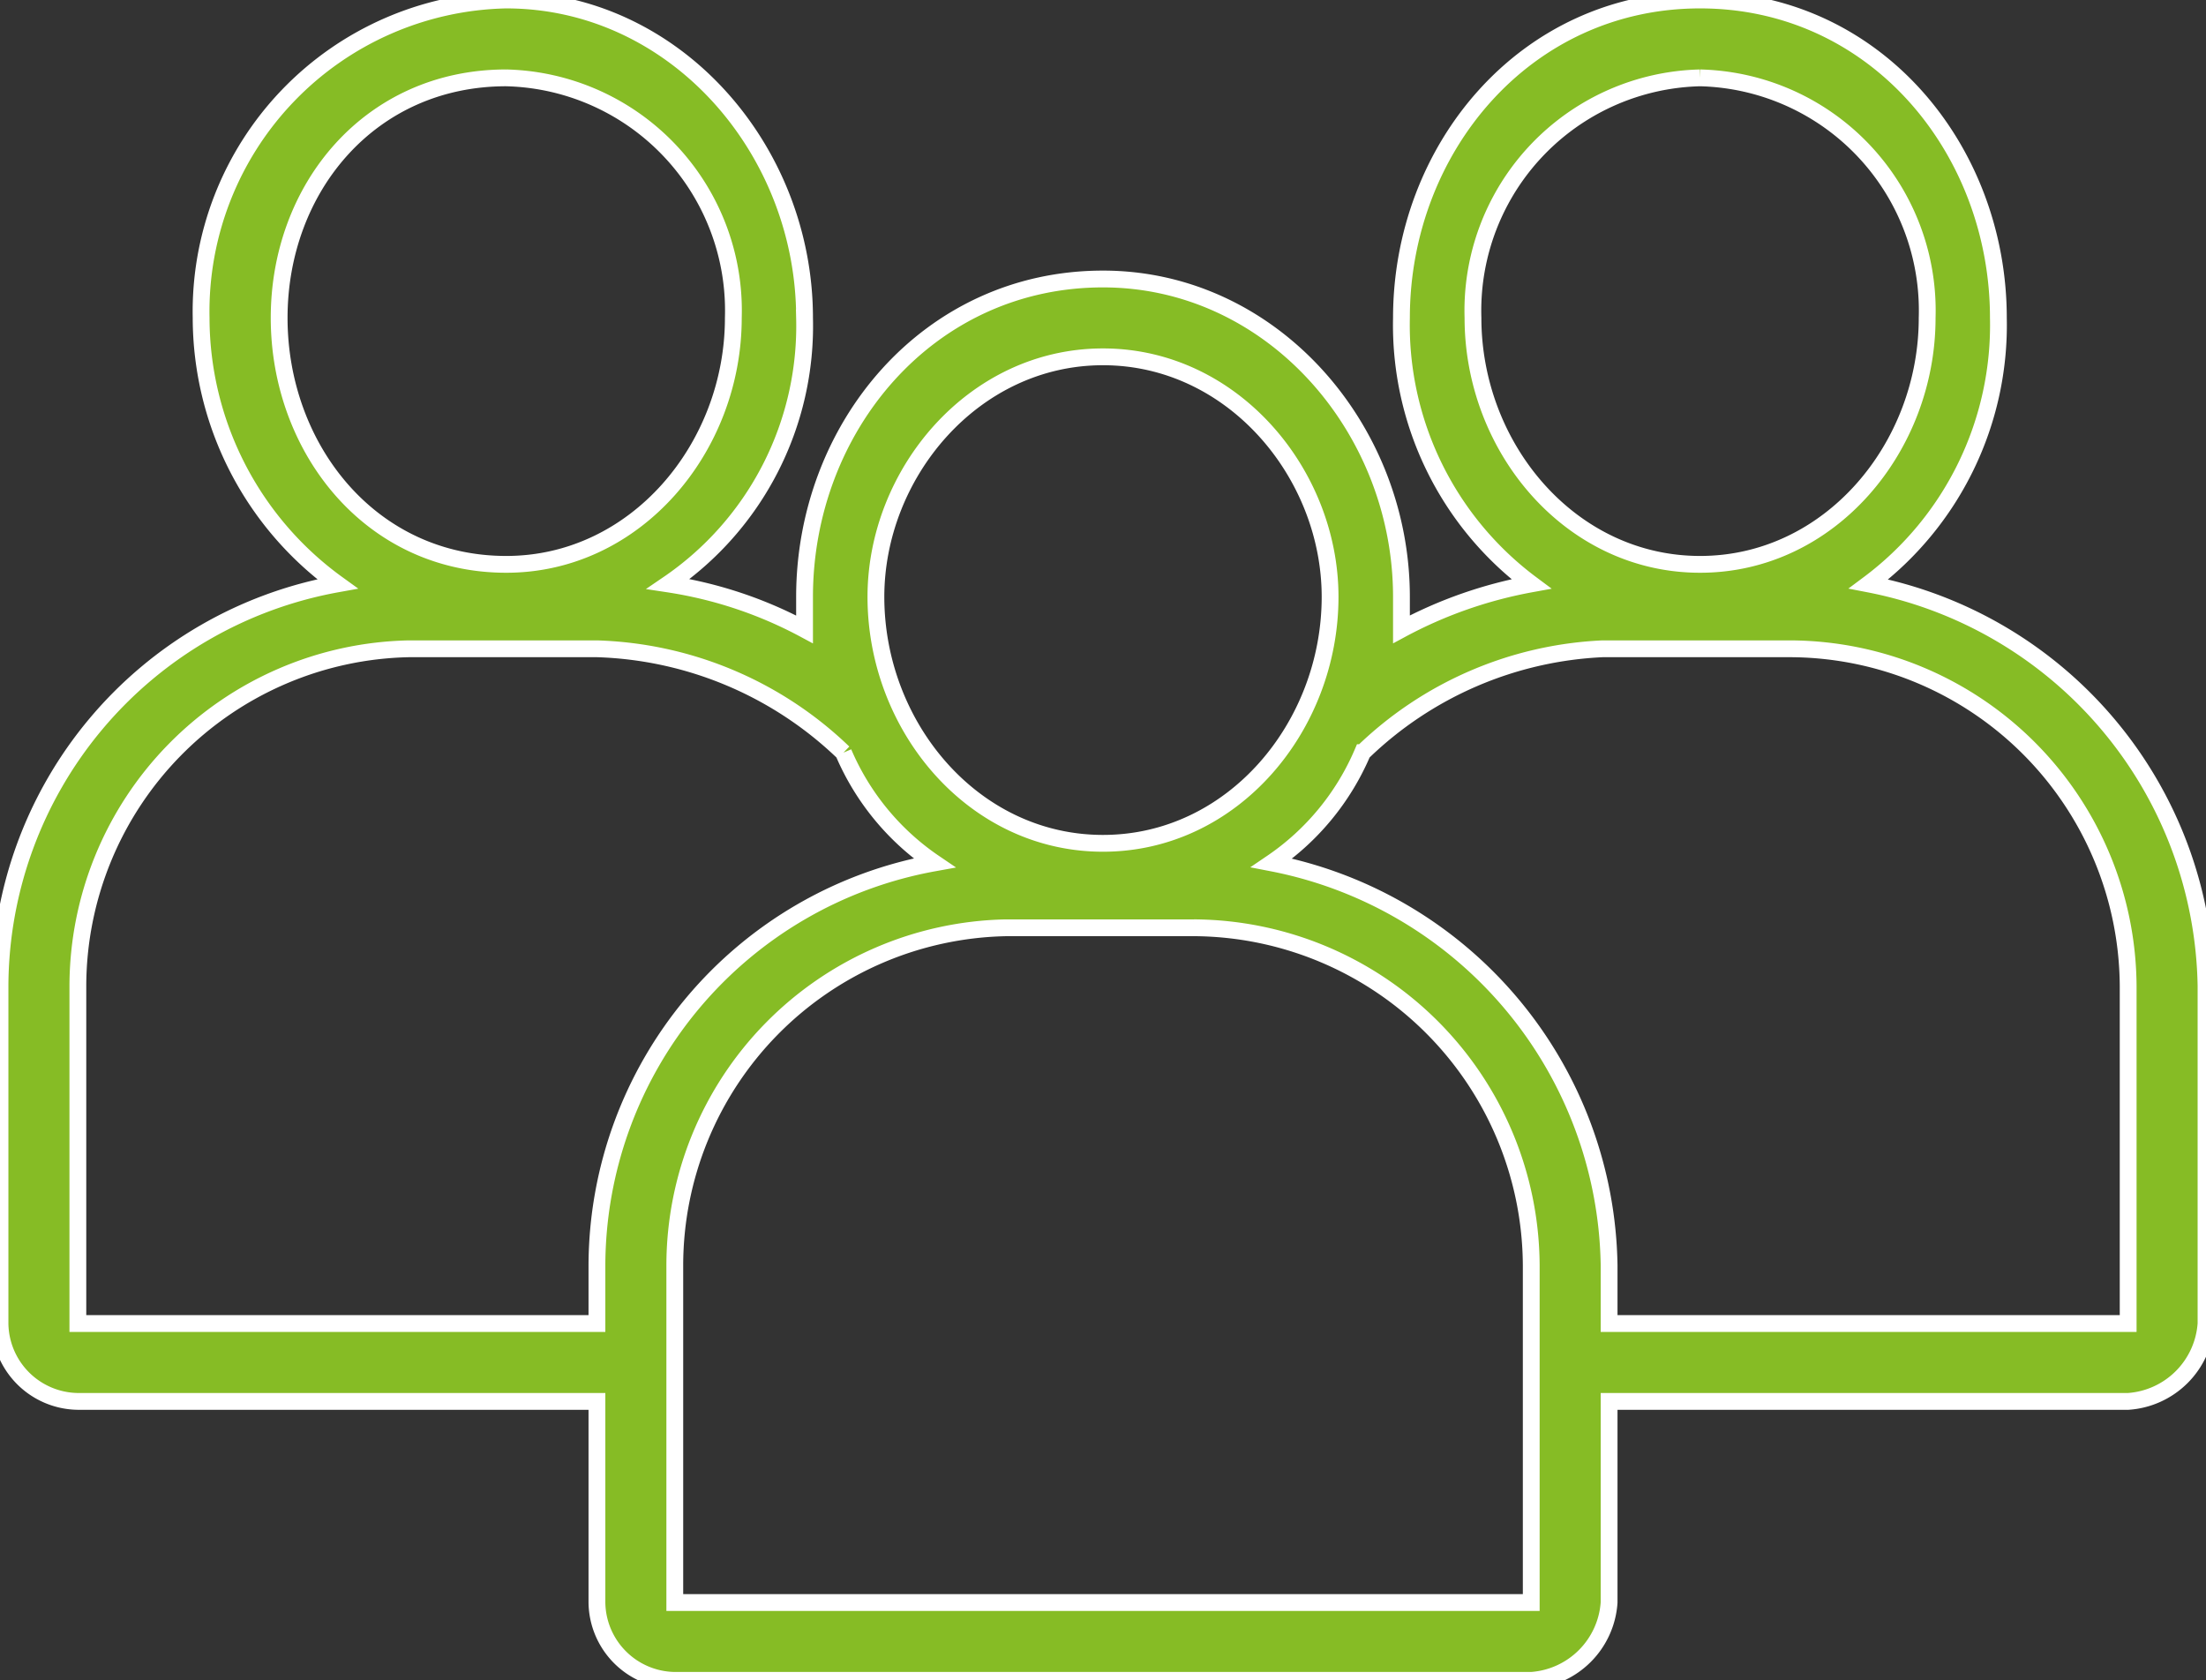 <svg id="_05" data-name="05" xmlns="http://www.w3.org/2000/svg" xmlns:xlink="http://www.w3.org/1999/xlink" width="78.764" height="60" viewBox="0 0 78.764 60">
  <rect x="0" y="0" width="78.764" height="60" fill="#333333" stroke="none"/>
  <defs>
    <clipPath id="clip-path">
      <rect id="Rectangle_70" data-name="Rectangle 70" width="78.764" height="60" fill="#86bc25" stroke="#fff" stroke-width="0.6"/>
    </clipPath>
  </defs>
  <g id="Group_123" data-name="Group 123" clip-path="url(#clip-path)">
    <path id="Path_318" data-name="Path 318" d="M18.07,0c6.023,0,10.656,5.328,10.656,11.351a11.149,11.149,0,0,1-4.865,9.5,15.039,15.039,0,0,1,4.865,1.622V21.313c0-6.023,4.4-11.351,10.656-11.351,6.023,0,10.656,5.328,10.656,11.351v1.158a15.726,15.726,0,0,1,4.633-1.622,11.532,11.532,0,0,1-4.633-9.5C50.039,5.328,54.44,0,60.7,0S71.351,5.328,71.351,11.351a11.532,11.532,0,0,1-4.633,9.5A14.87,14.87,0,0,1,78.765,35.212V47.259a2.99,2.99,0,0,1-2.78,2.78H57.452V57.22A2.989,2.989,0,0,1,54.672,60H24.093a2.817,2.817,0,0,1-2.78-2.78V50.039H2.78A2.817,2.817,0,0,1,0,47.259V35.212A14.644,14.644,0,0,1,12.046,20.849a11.741,11.741,0,0,1-4.865-9.5A11.125,11.125,0,0,1,18.07,0M30.116,26.873h0a13.265,13.265,0,0,0-8.8-3.707H14.595A12.066,12.066,0,0,0,2.78,35.212V47.259H21.313V45.174A14.644,14.644,0,0,1,33.359,30.811a9.051,9.051,0,0,1-3.243-3.938m18.533,0a9.051,9.051,0,0,1-3.243,3.938A14.87,14.87,0,0,1,57.452,45.174v2.085H75.985V35.212A12.111,12.111,0,0,0,63.938,23.166H57.22a13.169,13.169,0,0,0-8.571,3.707m-6.023,6.255H35.907A12.066,12.066,0,0,0,24.093,45.174V57.22H54.672V45.174A12.111,12.111,0,0,0,42.625,33.127M39.382,12.741c-4.633,0-8.108,4.17-8.108,8.571,0,4.633,3.475,8.8,8.108,8.8s8.108-4.17,8.108-8.8c0-4.4-3.475-8.571-8.108-8.571M60.7,2.78a8.312,8.312,0,0,0-8.108,8.571c0,4.633,3.475,8.8,8.108,8.8s8.108-4.17,8.108-8.8A8.312,8.312,0,0,0,60.7,2.78m-42.625,0c-4.865,0-8.108,3.938-8.108,8.571s3.243,8.8,8.108,8.8c4.633,0,8.108-4.17,8.108-8.8A8.312,8.312,0,0,0,18.07,2.78" fill="#86bc25" stroke="#fff" stroke-width="0.6"/>
  </g>
</svg>
